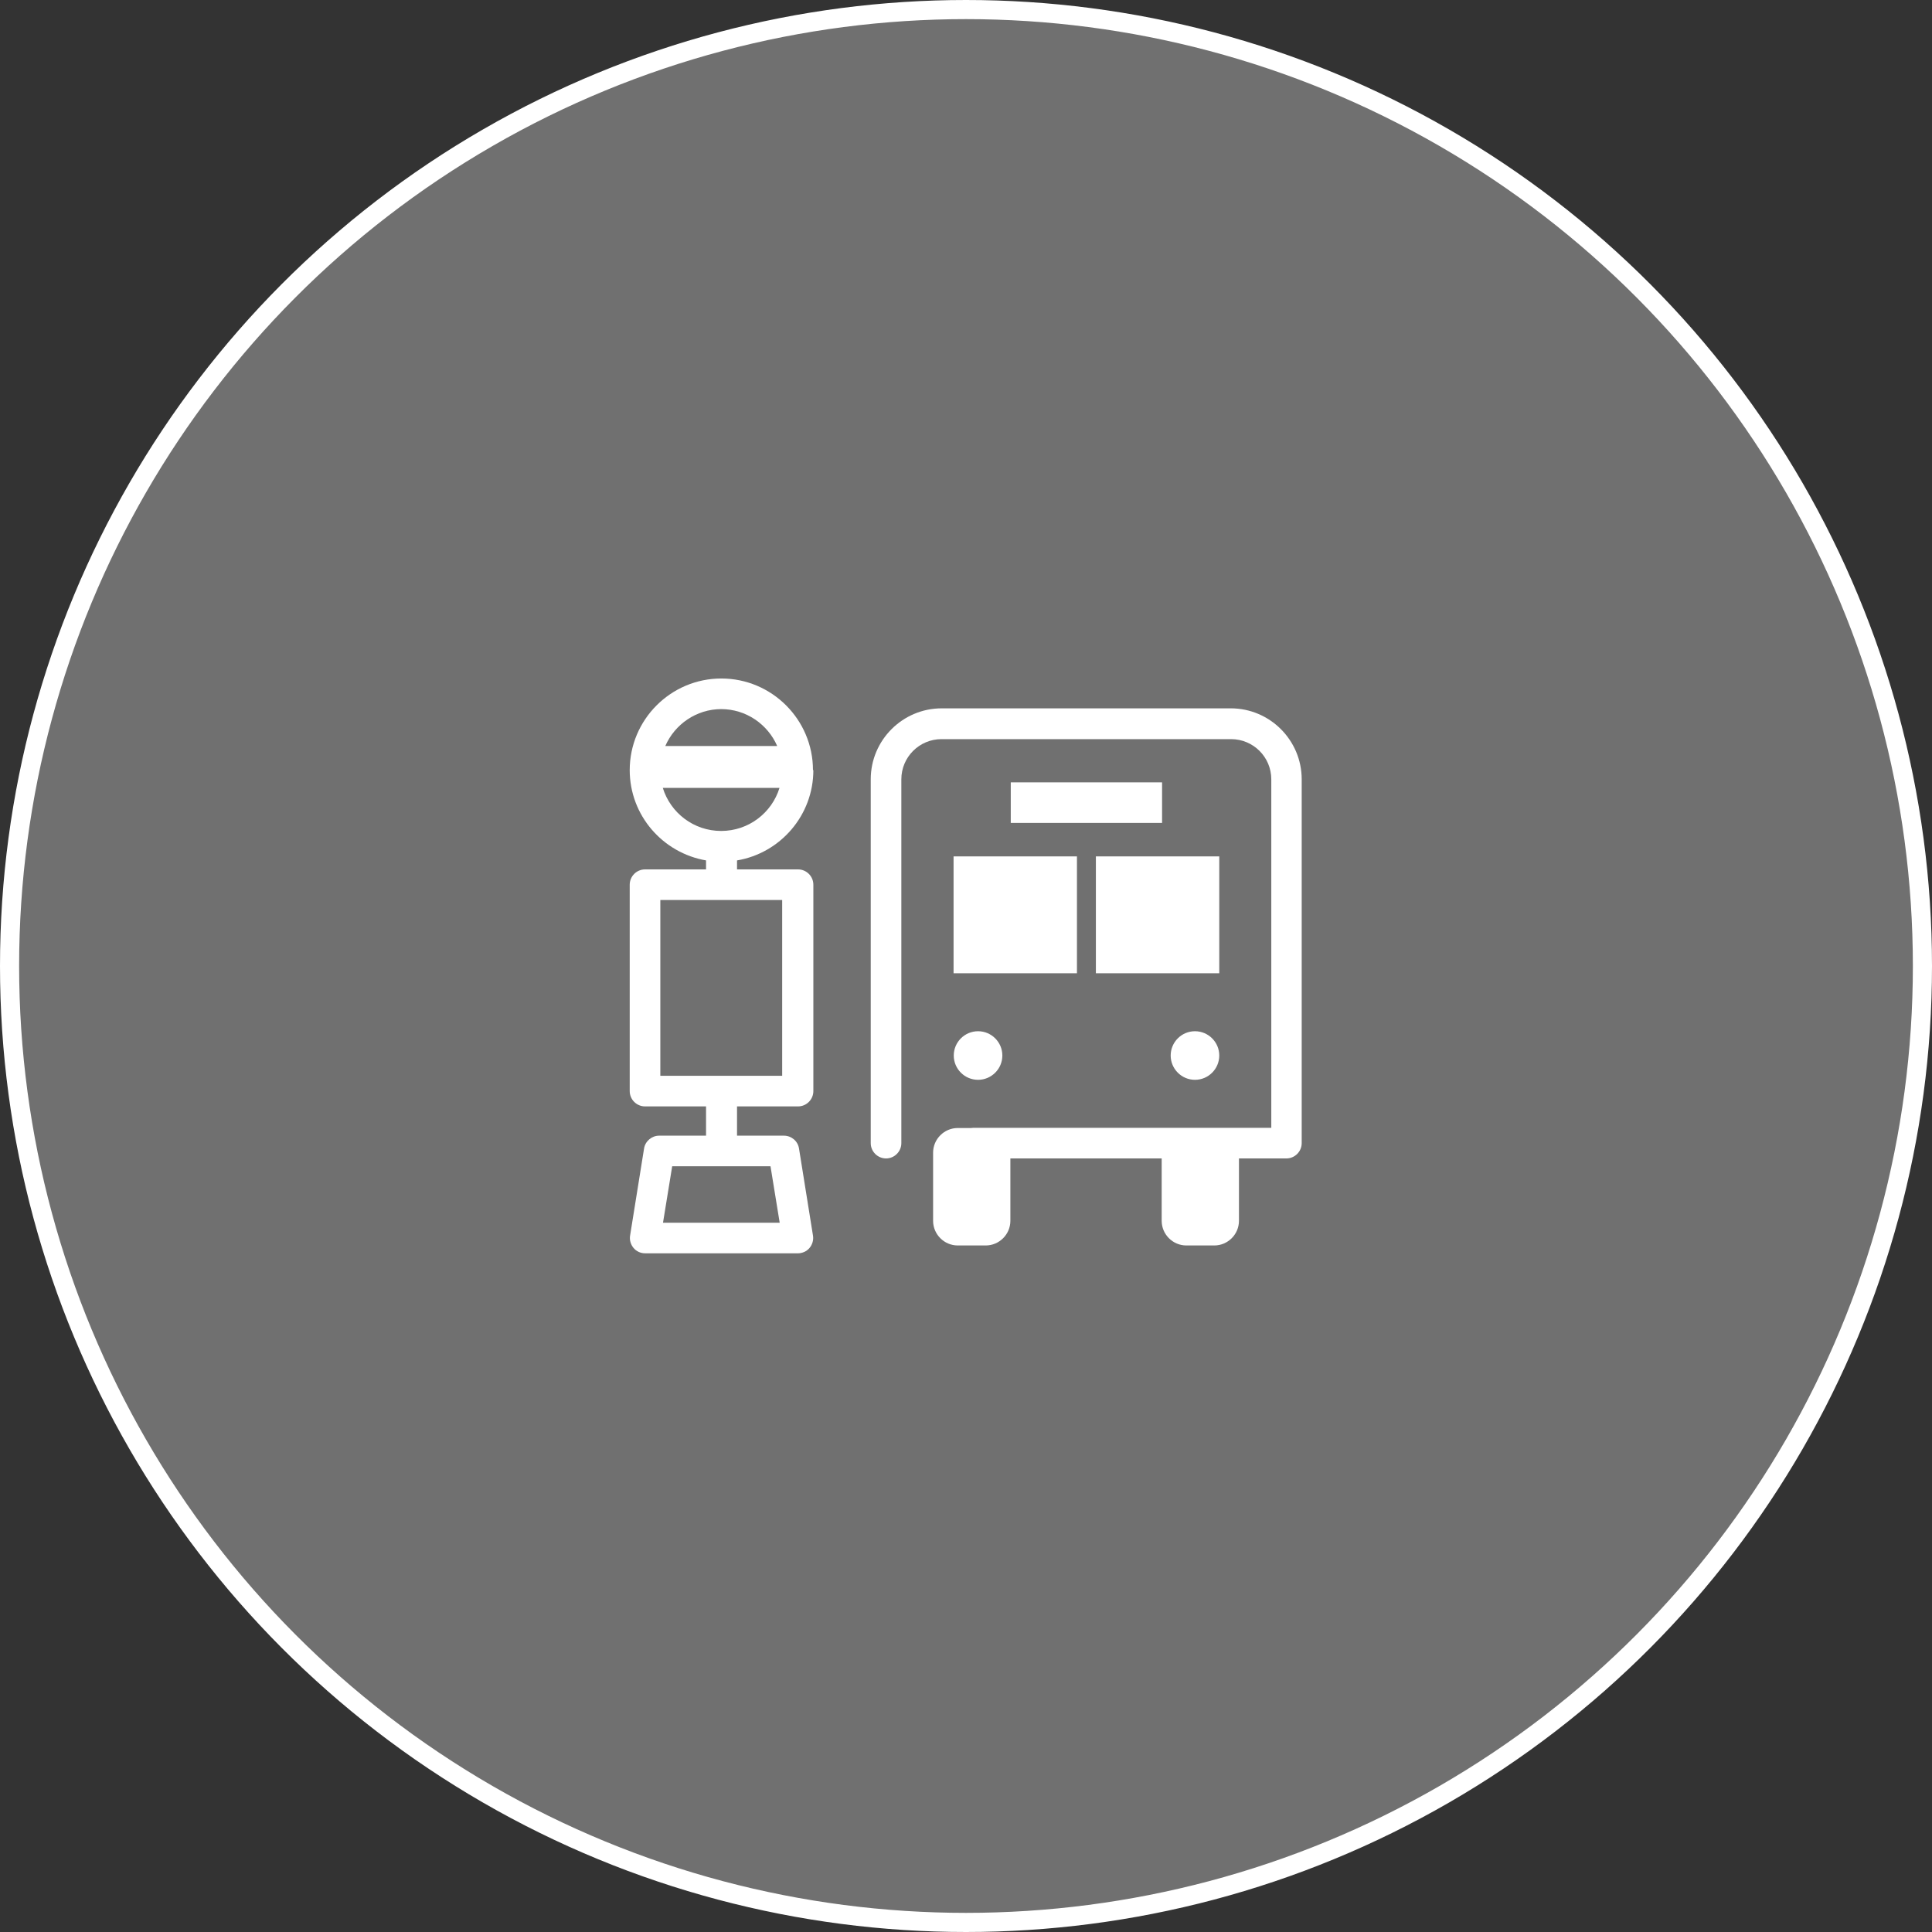 <?xml version="1.0" encoding="UTF-8"?><svg id="_イヤー_2" xmlns="http://www.w3.org/2000/svg" viewBox="0 0 101 101"><rect x="0" y="0" width="101" height="101" fill="#333333" stroke="none"/><defs><style>.cls-1{fill:#fff;}.cls-2{fill:rgba(255,255,255,.3);stroke:#fff;stroke-miterlimit:10;}</style></defs><g id="contents"><g><circle class="cls-2" cx="50.5" cy="50.5" r="50"/><g><path class="cls-1" d="M42.5,40.26c0-2.64-2.15-4.79-4.79-4.79s-4.79,2.15-4.79,4.79c0,2.37,1.73,4.33,3.99,4.72v.47h-3.19c-.44,0-.8,.36-.8,.8v10.79c0,.44,.36,.8,.8,.8h3.19v1.53h-2.45c-.39,0-.73,.29-.79,.67l-.73,4.55c-.04,.23,.03,.47,.18,.65,.15,.18,.37,.28,.61,.28h7.98c.23,0,.46-.1,.61-.28,.15-.18,.22-.42,.18-.65l-.73-4.55c-.06-.39-.4-.67-.79-.67h-2.45v-1.53h3.19c.44,0,.8-.36,.8-.8v-10.79c0-.44-.36-.8-.8-.8h-3.19v-.47c2.26-.38,3.99-2.35,3.99-4.72Zm-2.22,20.71l.48,2.95h-6.1l.48-2.95h5.15Zm.61-13.92v9.19h-6.37v-9.19h6.37Zm-3.19-9.98c1.31,0,2.44,.8,2.93,1.93h-5.85c.49-1.13,1.62-1.93,2.93-1.93Zm3.05,4.12c-.4,1.3-1.61,2.25-3.05,2.25s-2.65-.95-3.05-2.25h6.09Z"/><path class="cls-1" d="M64.37,37.03h-15.14c-2.04,0-3.71,1.66-3.71,3.71v19.02c0,.44,.36,.8,.8,.8s.8-.36,.8-.8v-19.02c0-1.16,.94-2.1,2.1-2.1h15.14c1.16,0,2.1,.94,2.1,2.1v18.22h-15.55s-.09,0-.14,.01h-.7c-.71,0-1.29,.58-1.29,1.29v3.56c0,.71,.58,1.29,1.29,1.29h1.46c.71,0,1.29-.58,1.29-1.29v-3.26h7.91v3.26c0,.71,.58,1.29,1.29,1.29h1.46c.71,0,1.29-.58,1.29-1.29v-3.26h2.48c.44,0,.8-.36,.8-.8v-19.02c0-2.04-1.66-3.71-3.71-3.71Z"/><rect class="cls-1" x="52.84" y="40.9" width="7.91" height="2.12"/><rect class="cls-1" x="49.85" y="44.77" width="6.45" height="6.11"/><rect class="cls-1" x="57.29" y="44.77" width="6.45" height="6.11"/><path class="cls-1" d="M51.13,56.45c.7,0,1.27-.57,1.27-1.27s-.57-1.27-1.27-1.27-1.27,.57-1.27,1.27,.57,1.27,1.27,1.27Z"/><path class="cls-1" d="M61.2,55.18c0,.7,.57,1.27,1.27,1.27s1.27-.57,1.27-1.27-.57-1.27-1.27-1.27-1.27,.57-1.27,1.27Z"/></g></g></g></svg>